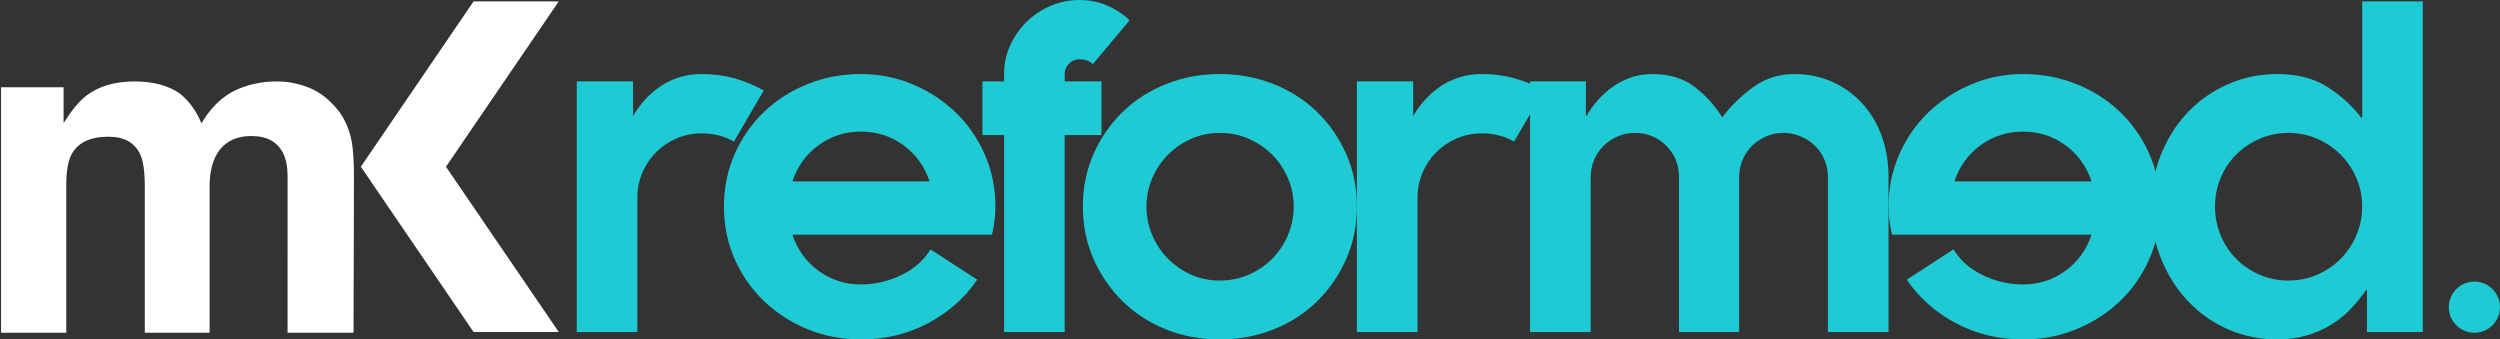 <?xml version="1.0" encoding="utf-8"?>
<!-- Generator: Adobe Illustrator 28.0.0, SVG Export Plug-In . SVG Version: 6.00 Build 0)  -->
<svg version="1.1" id="Layer_1" xmlns="http://www.w3.org/2000/svg" xmlns:xlink="http://www.w3.org/1999/xlink" x="0px" y="0px"
	 viewBox="0 0 1920 260.68" style="enable-background:new 0 0 1920 260.68;" xml:space="preserve">
<rect x="0" y="0" width="1920" height="260.68" fill="#333333" stroke="none"/>
<style type="text/css">
	.st0{fill:#FFFFFF;}
	.st1{fill:#1ECAD3;}
</style>
<g>
	<g>
		<path class="st0" d="M237.37,67.38c8.08,3.25,15.42,8.89,22,16.98c5.26,6.59,8.87,14.68,10.75,24.28
			c1.15,6.34,1.72,15.65,1.72,27.87l-0.32,119.05h-50.66V135.33c0-7.18-1.12-13.07-3.44-17.7c-4.4-8.77-12.48-13.16-24.25-13.16
			c-13.63,0-23.02,5.66-28.24,16.99c-2.65,6-3.97,13.21-3.97,21.66v112.44h-49.76V143.13c0-11.23-1.13-19.36-3.47-24.45
			C103.57,109.55,95.42,105,83.3,105c-14.1,0-23.58,4.55-28.42,13.68c-2.65,5.18-4,12.93-4,23.23v113.65H0.83V67.04h48V94.6
			c6.12-9.82,11.88-16.81,17.29-20.99c9.63-7.38,22.01-11.07,37.28-11.07c14.41,0,26.1,3.17,35.01,9.51
			c7.15,5.9,12.57,13.47,16.3,22.73c6.44-11.11,14.47-19.26,24.07-24.44c10.13-5.21,21.48-7.8,33.94-7.8
			C221.06,62.54,229.27,64.15,237.37,67.38"/>
		<polygon class="st0" points="429.11,1.08 363.7,1.08 277.15,128.01 277.13,128.01 277.15,128.04 277.13,128.06 277.15,128.06 
			363.7,254.97 429.11,254.97 342.51,128.04 		"/>
	</g>
	<g>
		<g>
			<path class="st1" d="M586.59,69.49c-7.1-3.99-14.58-7.09-22.44-9.31c-7.87-2.22-16.24-3.33-25.1-3.33
				c-6.43,0-12.36,0.89-17.79,2.66c-5.43,1.78-10.31,4.16-14.63,7.15c-4.32,3-8.21,6.43-11.64,10.31
				c-3.44,3.88-6.37,7.93-8.81,12.14v-26.6h-43.23v192.52h46.55V151.95c0-6.87,1.27-13.3,3.82-19.29
				c2.55-5.98,6.09-11.25,10.64-15.79c4.54-4.54,9.81-8.09,15.79-10.64c5.98-2.55,12.41-3.82,19.28-3.82
				c9.08,0,17.29,2.11,24.6,6.32L586.59,69.49z"/>
			<path class="st1" d="M713.94,139.32h-105.4c3.99-11.75,10.75-21.06,20.28-27.93c9.53-6.87,20.28-10.31,32.25-10.31
				c12.19,0,23.05,3.44,32.58,10.31C703.18,118.26,709.95,127.57,713.94,139.32 M764.48,158.6c0-14.18-2.72-27.48-8.14-39.9
				c-5.43-12.41-12.86-23.16-22.28-32.25c-9.42-9.09-20.4-16.29-32.92-21.61c-12.53-5.32-25.88-7.98-40.06-7.98
				c-14.41,0-27.99,2.55-40.73,7.65c-12.75,5.1-23.89,12.19-33.42,21.28c-9.53,9.09-17.07,19.84-22.61,32.25
				c-5.54,12.42-8.31,25.94-8.31,40.57c0,14.63,2.77,28.15,8.31,40.57c5.54,12.41,13.08,23.16,22.61,32.25
				c9.53,9.09,20.67,16.24,33.42,21.45c12.75,5.21,26.32,7.81,40.73,7.81c18.84,0,36.08-4.16,51.7-12.47
				c15.63-8.31,28.21-19.45,37.74-33.42l-35.91-23.28c-5.1,8.43-12.58,15.02-22.44,19.78c-9.86,4.77-20.23,7.15-31.09,7.15
				c-11.97,0-22.72-3.44-32.25-10.31c-9.53-6.87-16.29-16.17-20.28-27.93h153.28c0.88-3.77,1.55-7.37,1.99-10.81
				C764.25,165.97,764.48,162.37,764.48,158.6"/>
			<path class="st1" d="M867.55,15.63c-5.1-4.87-10.92-8.7-17.46-11.47C843.55,1.39,836.51,0,828.98,0c-7.76,0-15.13,1.5-22.11,4.49
				c-6.98,3-13.13,7.1-18.45,12.3c-5.32,5.21-9.53,11.25-12.64,18.12c-3.11,6.87-4.65,14.19-4.65,21.94v5.65H754.5v41.23h16.62
				v151.29h46.55V103.74h28.26V62.51h-28.26v-5.65c0-3.1,1.11-5.76,3.33-7.98c2.21-2.22,4.87-3.33,7.98-3.33
				c4.43,0,7.86,1.22,10.31,3.66L867.55,15.63z"/>
			<path class="st1" d="M993.56,158.6c0,7.76-1.5,15.13-4.49,22.11c-2.99,6.98-7.04,13.02-12.14,18.12
				c-5.1,5.1-11.09,9.15-17.95,12.14c-6.87,2.99-14.3,4.49-22.28,4.49c-7.76,0-15.02-1.5-21.78-4.49
				c-6.76-2.99-12.69-7.03-17.79-12.14c-5.1-5.1-9.15-11.14-12.14-18.12c-2.99-6.98-4.49-14.35-4.49-22.11
				c0-7.76,1.5-15.07,4.49-21.94c2.99-6.87,7.04-12.85,12.14-17.96c5.1-5.1,11.03-9.14,17.79-12.14c6.76-2.99,14.02-4.49,21.78-4.49
				c7.98,0,15.41,1.5,22.28,4.49c6.87,3,12.85,7.04,17.95,12.14c5.1,5.1,9.15,11.09,12.14,17.96
				C992.07,143.53,993.56,150.84,993.56,158.6 M1042.1,158.6c0-14.63-2.77-28.15-8.31-40.57c-5.55-12.41-13.02-23.16-22.44-32.25
				c-9.42-9.08-20.56-16.18-33.42-21.28c-12.86-5.1-26.6-7.65-41.23-7.65c-14.63,0-28.32,2.55-41.06,7.65
				c-12.75,5.1-23.83,12.19-33.25,21.28c-9.42,9.09-16.91,19.84-22.44,32.25c-5.54,12.42-8.31,25.94-8.31,40.57
				c0,14.63,2.77,28.15,8.31,40.57c5.54,12.41,13.02,23.22,22.44,32.42c9.42,9.2,20.5,16.35,33.25,21.45
				c12.74,5.1,26.43,7.65,41.06,7.65c14.63,0,28.37-2.55,41.23-7.65c12.85-5.1,23.99-12.25,33.42-21.45
				c9.42-9.19,16.9-20,22.44-32.42C1039.33,186.75,1042.1,173.23,1042.1,158.6"/>
			<path class="st1" d="M1185.74,69.49c-7.1-3.99-14.58-7.09-22.44-9.31c-7.87-2.22-16.24-3.33-25.1-3.33
				c-6.43,0-12.36,0.89-17.79,2.66c-5.43,1.78-10.31,4.16-14.63,7.15c-4.32,3-8.21,6.43-11.64,10.31
				c-3.44,3.88-6.37,7.93-8.81,12.14v-26.6h-43.23v192.52h46.55V151.95c0-6.87,1.27-13.3,3.82-19.29
				c2.55-5.98,6.09-11.25,10.64-15.79c4.54-4.54,9.81-8.09,15.79-10.64c5.98-2.55,12.41-3.82,19.28-3.82
				c9.08,0,17.29,2.11,24.6,6.32L1185.74,69.49z"/>
			<path class="st1" d="M1221.65,255.03V135.99c0-4.65,0.88-9.08,2.66-13.3c1.77-4.21,4.21-7.81,7.31-10.81
				c3.1-2.99,6.7-5.37,10.8-7.15c4.1-1.77,8.48-2.66,13.13-2.66c9.53,0,17.57,3.27,24.11,9.81c6.53,6.54,9.81,14.58,9.81,24.11
				v119.04h46.22V135.99c0-4.65,0.88-9.08,2.66-13.3c1.77-4.21,4.21-7.81,7.31-10.81c3.1-2.99,6.7-5.37,10.8-7.15
				c4.1-1.77,8.48-2.66,13.13-2.66c4.65,0,9.09,0.89,13.3,2.66c4.21,1.78,7.87,4.16,10.97,7.15c3.1,3,5.54,6.6,7.31,10.81
				c1.77,4.21,2.66,8.64,2.66,13.3v119.04h46.55V135.99c0-11.52-1.78-22.11-5.32-31.75c-3.55-9.64-8.54-17.96-14.96-24.94
				c-6.43-6.98-14.08-12.47-22.94-16.46c-8.87-3.99-18.62-5.98-29.26-5.98c-11.75,0-22.28,3.38-31.58,10.14
				c-9.31,6.76-17.18,14.47-23.61,23.11c-5.99-9.53-13.25-17.46-21.78-23.78c-8.54-6.32-19.12-9.47-31.76-9.47
				c-6.21,0-11.92,0.94-17.12,2.82c-5.21,1.89-9.86,4.32-13.96,7.31c-4.11,2.99-7.82,6.37-11.14,10.14
				c-3.33,3.77-6.1,7.65-8.31,11.64h-0.67V62.51h-42.89v192.51H1221.65z"/>
			<path class="st1" d="M1500.95,139.32h105.4c-3.99-11.75-10.75-21.06-20.28-27.93c-9.53-6.87-20.28-10.31-32.25-10.31
				c-12.19,0-23.05,3.44-32.59,10.31C1511.7,118.26,1504.94,127.57,1500.95,139.32 M1450.41,158.6c0-14.18,2.72-27.48,8.15-39.9
				c5.43-12.41,12.86-23.16,22.28-32.25c9.42-9.09,20.4-16.29,32.92-21.61c12.53-5.32,25.88-7.98,40.07-7.98
				c14.41,0,27.98,2.55,40.73,7.65c12.75,5.1,23.89,12.19,33.42,21.28c9.53,9.09,17.07,19.84,22.61,32.25
				c5.54,12.42,8.31,25.94,8.31,40.57c0,14.63-2.77,28.15-8.31,40.57c-5.54,12.41-13.08,23.16-22.61,32.25
				c-9.53,9.09-20.67,16.24-33.42,21.45c-12.75,5.21-26.32,7.81-40.73,7.81c-18.84,0-36.08-4.16-51.71-12.47
				c-15.63-8.31-28.21-19.45-37.74-33.42l35.91-23.28c5.1,8.43,12.58,15.02,22.44,19.78c9.86,4.77,20.23,7.15,31.09,7.15
				c11.97,0,22.72-3.44,32.25-10.31c9.53-6.87,16.29-16.17,20.28-27.93h-153.28c-0.88-3.77-1.55-7.37-1.99-10.81
				C1450.63,165.97,1450.41,162.37,1450.41,158.6"/>
			<path class="st1" d="M1814.16,158.6c0,7.76-1.5,15.13-4.49,22.11c-2.99,6.98-7.04,13.02-12.13,18.12
				c-5.1,5.1-11.09,9.15-17.96,12.14c-6.87,2.99-14.19,4.49-21.94,4.49c-7.98,0-15.41-1.5-22.28-4.49
				c-6.87-2.99-12.86-7.03-17.95-12.14c-5.1-5.1-9.09-11.14-11.97-18.12c-2.88-6.98-4.32-14.35-4.32-22.11
				c0-7.76,1.44-15.07,4.32-21.94c2.88-6.87,6.87-12.85,11.97-17.96c5.1-5.1,11.08-9.14,17.95-12.13c6.87-3,14.3-4.49,22.28-4.49
				c7.76,0,15.07,1.5,21.94,4.49c6.87,2.99,12.85,7.04,17.96,12.13c5.1,5.1,9.14,11.09,12.13,17.96
				C1812.66,143.53,1814.16,150.84,1814.16,158.6 M1860.71,255.02V1.08h-46.55v89.36h-0.67c-6.87-9.08-15.52-16.95-25.93-23.61
				c-10.42-6.65-23.28-9.97-38.57-9.97c-13.3,0-25.82,2.55-37.57,7.65c-11.75,5.1-22,12.19-30.76,21.28
				c-8.76,9.09-15.68,19.84-20.78,32.25c-5.1,12.41-7.65,25.93-7.65,40.56c0,14.63,2.55,28.16,7.65,40.57
				c5.1,12.41,12.02,23.22,20.78,32.42c8.75,9.2,19,16.35,30.76,21.45c11.75,5.1,24.27,7.65,37.57,7.65c7.98,0,15.41-1,22.28-2.99
				c6.87-1.99,13.13-4.71,18.79-8.15c5.65-3.43,10.69-7.48,15.13-12.13c4.43-4.65,8.42-9.53,11.97-14.63h0.67v32.25H1860.71z"/>
		</g>
		<path class="st1" d="M1920,235.91c0,10.85-8.8,19.65-19.69,19.65c-10.82,0-19.64-8.8-19.64-19.65c0-10.84,8.83-19.66,19.64-19.66
			C1911.2,216.26,1920,225.07,1920,235.91"/>
	</g>
</g>
</svg>
